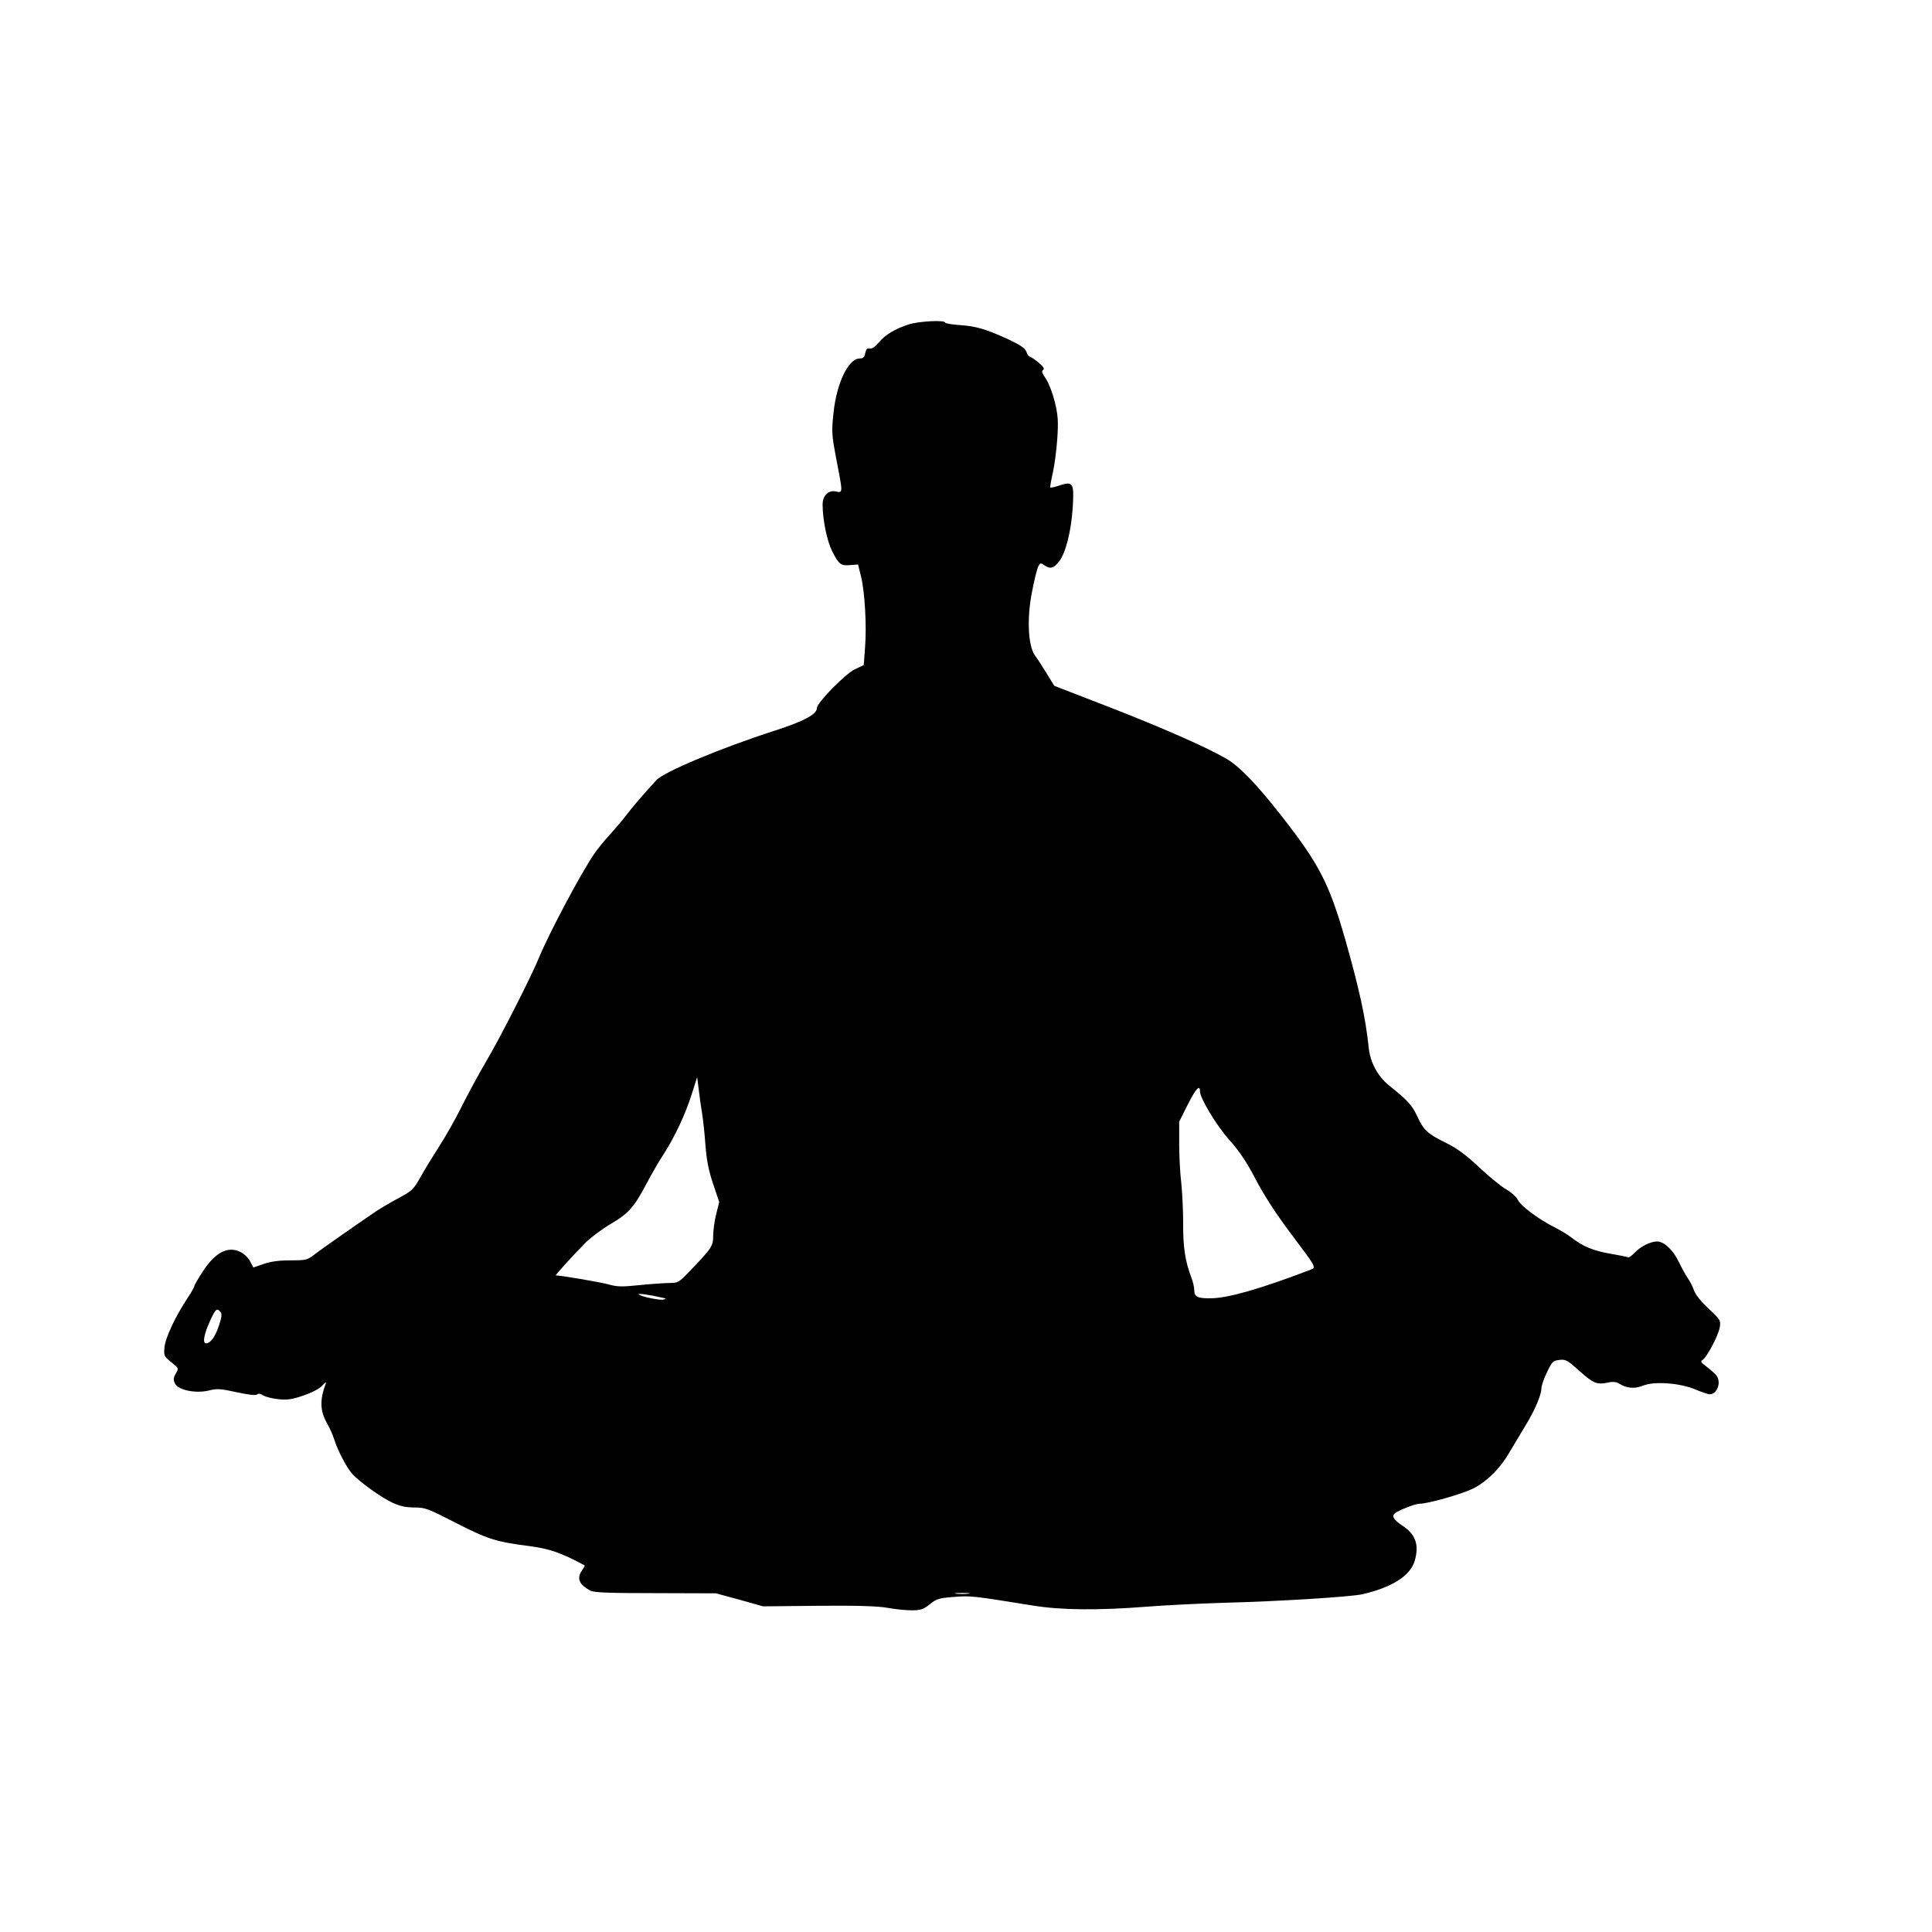 <?xml version="1.0" standalone="no"?>
<!DOCTYPE svg PUBLIC "-//W3C//DTD SVG 20010904//EN"
 "http://www.w3.org/TR/2001/REC-SVG-20010904/DTD/svg10.dtd">
<svg version="1.0" xmlns="http://www.w3.org/2000/svg"
 width="1024pt" height="1024pt" viewBox="0 0 1024 1024"
 preserveAspectRatio="xMidYMid meet">
<g transform="translate(0,1024) scale(0.1,-0.1)"
fill="#000000" stroke="none">
<path d="M4818 8521 c-75 -24 -126 -55 -162 -98 -19 -22 -35 -33 -46 -30 -13
3 -19 -3 -24 -24 -4 -22 -11 -29 -29 -29 -60 0 -122 -129 -139 -286 -11 -103
-10 -117 15 -249 35 -180 35 -178 -2 -170 -40 9 -71 -22 -71 -69 0 -80 23
-192 50 -246 36 -72 47 -80 97 -75 l41 3 15 -61 c21 -83 31 -264 22 -379 l-7
-93 -48 -23 c-50 -24 -200 -177 -200 -204 0 -34 -69 -71 -225 -121 -285 -92
-586 -218 -626 -262 -70 -76 -128 -144 -159 -185 -19 -25 -58 -71 -87 -103
-29 -31 -66 -77 -83 -102 -69 -100 -238 -417 -295 -555 -44 -106 -210 -432
-279 -547 -35 -60 -92 -164 -126 -232 -34 -69 -90 -168 -124 -220 -34 -53 -79
-126 -99 -163 -34 -61 -43 -70 -114 -108 -43 -23 -95 -54 -118 -69 -106 -72
-282 -195 -323 -226 -43 -34 -48 -35 -132 -35 -59 0 -104 -6 -142 -19 l-55
-19 -18 34 c-9 18 -33 40 -52 49 -66 32 -133 -4 -198 -104 -25 -38 -45 -73
-45 -78 0 -5 -16 -33 -36 -63 -64 -97 -117 -209 -122 -260 -4 -45 -3 -49 36
-80 40 -32 40 -32 24 -60 -13 -22 -14 -33 -5 -52 16 -36 111 -55 180 -38 42
11 61 10 147 -9 64 -14 103 -18 109 -12 6 6 17 5 32 -5 12 -7 48 -17 81 -20
48 -5 73 -1 134 20 46 16 84 36 99 53 14 16 22 20 18 11 -33 -89 -31 -146 7
-213 13 -22 29 -58 36 -80 19 -62 69 -157 98 -188 42 -45 153 -124 213 -152
39 -18 71 -25 116 -25 57 0 72 -6 216 -80 170 -87 215 -102 389 -124 109 -14
173 -36 297 -103 1 -1 -4 -12 -13 -25 -31 -43 -18 -76 44 -109 19 -10 99 -13
345 -13 l320 -1 125 -34 125 -35 295 3 c207 2 316 -2 365 -11 39 -7 95 -13
126 -13 49 0 62 4 97 32 36 29 49 33 129 39 89 7 95 6 419 -46 148 -24 343
-26 599 -6 99 8 286 17 415 21 281 7 667 31 730 45 157 36 254 97 278 176 25
86 6 142 -67 189 -44 30 -56 49 -38 64 22 17 108 51 132 51 43 0 220 50 280
79 76 38 146 107 197 196 23 39 61 102 85 142 48 78 83 160 83 196 0 12 13 50
29 83 27 57 32 62 66 66 33 4 43 -1 106 -58 75 -67 92 -74 152 -62 26 6 44 4
60 -6 39 -25 81 -28 126 -10 60 24 194 14 276 -20 33 -14 68 -26 77 -26 40 0
63 65 35 100 -7 9 -29 29 -50 45 -31 23 -36 30 -23 37 22 13 83 127 91 172 6
37 5 40 -59 100 -40 37 -70 75 -77 96 -7 19 -21 48 -33 65 -11 16 -32 54 -47
85 -30 64 -79 110 -116 110 -35 0 -89 -27 -120 -61 -15 -15 -30 -26 -34 -23
-4 2 -46 11 -94 19 -91 16 -146 39 -205 85 -19 15 -60 40 -90 55 -83 41 -178
112 -195 145 -8 16 -36 42 -63 57 -26 15 -90 67 -142 116 -69 65 -116 100
-175 129 -101 50 -120 69 -154 143 -27 58 -49 82 -150 163 -58 47 -98 121
-106 196 -17 164 -51 316 -126 581 -85 294 -137 395 -334 647 -132 169 -224
265 -294 306 -100 59 -343 166 -621 274 l-292 113 -40 65 c-22 36 -50 80 -63
97 -36 51 -43 195 -15 336 11 59 26 119 32 132 10 22 13 23 32 10 32 -23 51
-18 80 20 35 45 64 161 72 288 8 126 1 138 -70 114 -24 -8 -46 -13 -49 -11 -2
3 4 37 13 77 9 39 20 122 24 182 6 92 4 124 -13 194 -12 48 -32 100 -47 123
-21 30 -25 41 -15 47 9 6 2 17 -25 40 -21 17 -42 31 -47 31 -4 0 -12 12 -17
26 -7 19 -32 35 -92 64 -120 55 -173 71 -260 77 -43 3 -78 9 -78 13 0 15 -137
8 -192 -9z m-1097 -4181 c6 -36 14 -112 18 -170 6 -77 16 -131 40 -203 l33
-98 -16 -64 c-9 -35 -16 -87 -16 -115 0 -55 -8 -67 -129 -192 -51 -54 -59 -58
-100 -58 -25 0 -96 -5 -158 -11 -96 -10 -121 -10 -170 4 -44 12 -251 47 -277
47 -6 0 99 115 159 175 28 27 87 72 132 98 93 54 124 89 189 212 25 48 66 119
91 157 59 92 116 212 150 321 l28 88 8 -63 c4 -35 12 -92 18 -128z m2639 116
c0 -36 87 -181 155 -257 55 -62 92 -117 140 -209 42 -81 105 -179 180 -279
146 -195 143 -188 108 -202 -262 -100 -430 -148 -520 -150 -73 -2 -93 7 -93
41 0 16 -7 47 -15 67 -33 87 -45 161 -44 289 0 71 -5 167 -10 214 -6 47 -11
139 -11 205 l0 120 46 92 c42 82 64 107 64 69z m-2850 -1094 c22 -4 22 -6 6
-10 -21 -5 -124 17 -131 28 -4 6 61 -3 125 -18z m-2341 -76 c8 -10 6 -27 -8
-70 -20 -61 -45 -96 -69 -96 -20 0 -11 49 23 123 28 60 35 66 54 43z m3964
-1493 c-18 -2 -48 -2 -65 0 -18 2 -4 4 32 4 36 0 50 -2 33 -4z"/>
</g>
</svg>
